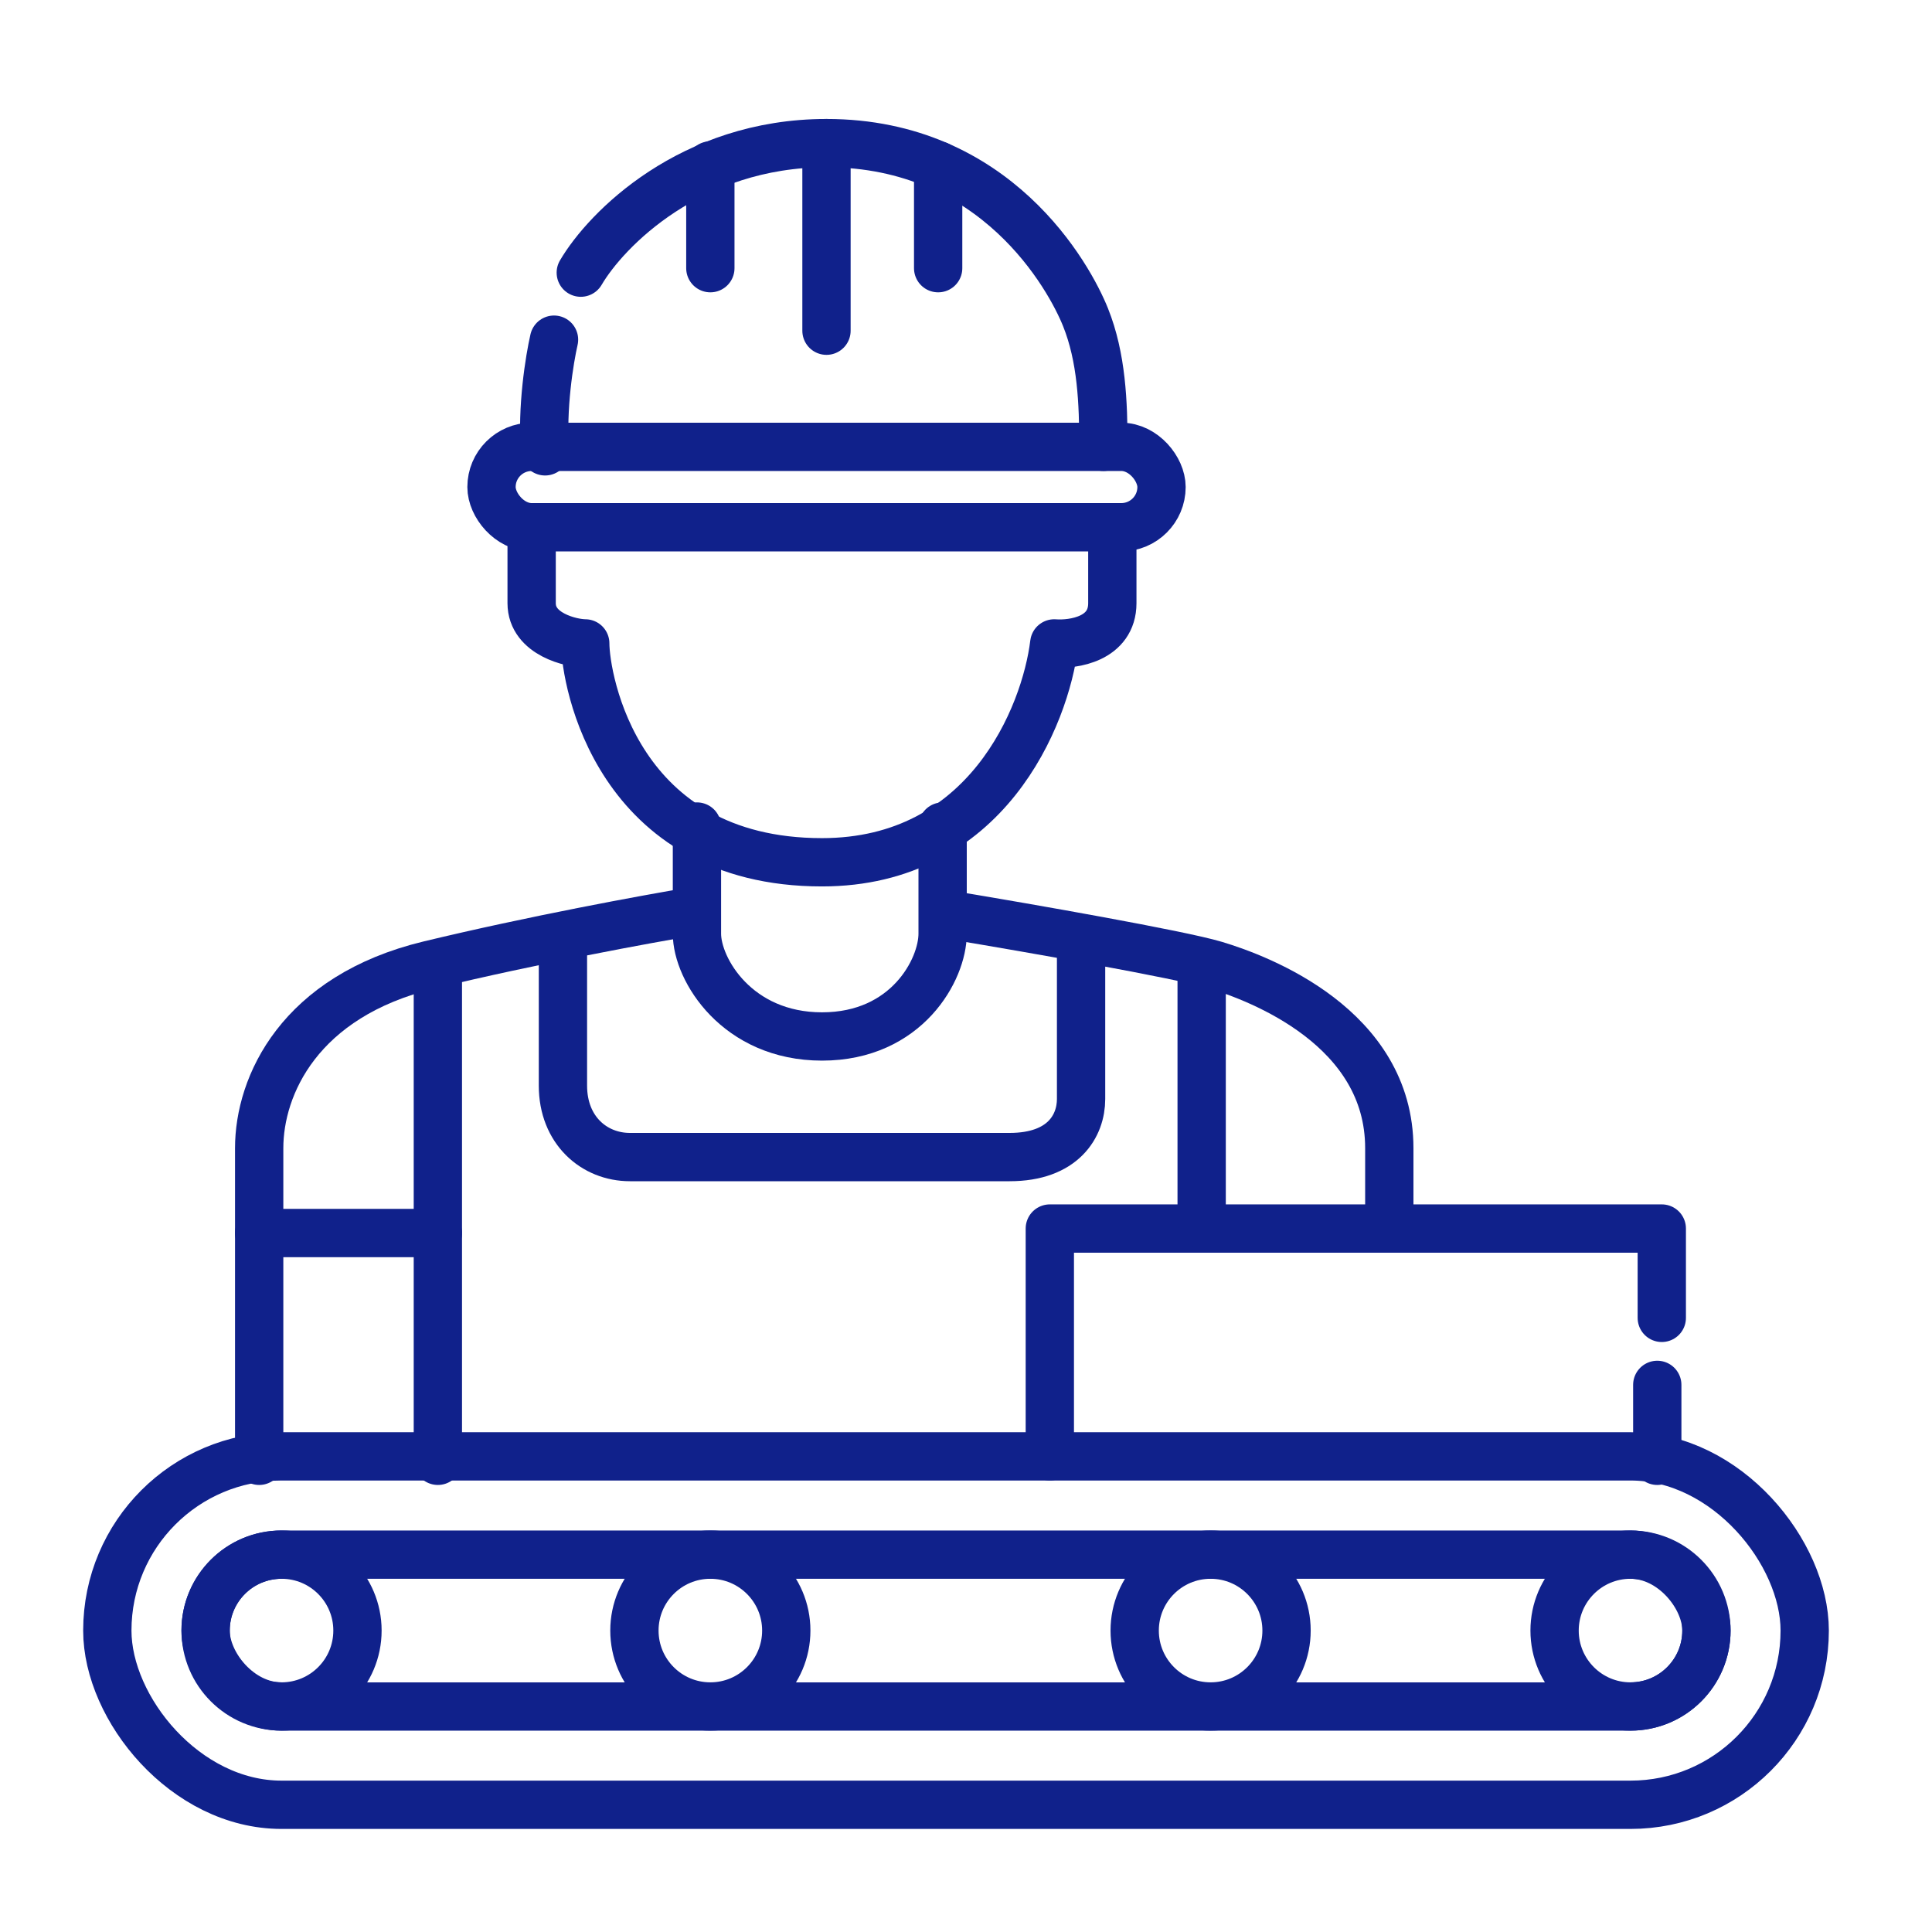 <svg width="80" height="80" viewBox="0 0 80 80" fill="none" xmlns="http://www.w3.org/2000/svg">
<mask id="mask0_1296_3694" style="mask-type:alpha" maskUnits="userSpaceOnUse" x="0" y="0" width="80" height="80">
<rect width="80" height="80" fill="white"/>
</mask>
<g mask="url(#mask0_1296_3694)">
<path d="M29.414 6.851V11.105" stroke="#10218B" stroke-width="2" stroke-linecap="round" stroke-linejoin="round"/>
<path d="M38.847 6.851V11.105" stroke="#10218B" stroke-width="2" stroke-linecap="round" stroke-linejoin="round"/>
<path d="M34.223 5.926V13.694" stroke="#10218B" stroke-width="2" stroke-linecap="round" stroke-linejoin="round"/>
<path d="M28.859 34.225C28.859 34.41 28.859 37.184 28.859 38.664C28.859 40.143 30.524 42.918 34.038 42.918C37.553 42.918 39.032 40.143 39.032 38.664C39.032 37.48 39.032 35.211 39.032 34.225" stroke="#10218B" stroke-width="2" stroke-linecap="round" stroke-linejoin="round"/>
<path d="M39.586 37.925C42.546 38.418 48.834 39.516 50.314 39.959C52.164 40.514 57.528 42.549 57.528 47.543C57.528 48.135 57.528 49.886 57.528 50.687" stroke="#10218B" stroke-width="2" stroke-linecap="round" stroke-linejoin="round"/>
<path d="M10.732 60.489C10.732 57.037 10.732 49.614 10.732 47.542C10.732 44.953 12.397 41.254 17.761 39.959C22.052 38.923 26.824 38.047 28.674 37.739" stroke="#10218B" stroke-width="2" stroke-linecap="round" stroke-linejoin="round"/>
<path d="M68.811 54.57V50.871H43.471V60.304" stroke="#10218B" stroke-width="2" stroke-linecap="round" stroke-linejoin="round"/>
<rect x="8.513" y="64.374" width="62.147" height="6.289" rx="3.144" stroke="#10218B" stroke-width="2" stroke-linecap="round" stroke-linejoin="round"/>
<rect x="20.352" y="18.503" width="27.744" height="3.329" rx="1.665" stroke="#10218B" stroke-width="2" stroke-linecap="round" stroke-linejoin="round"/>
<rect x="4.444" y="60.305" width="70.285" height="14.427" rx="7.213" stroke="#10218B" stroke-width="2" stroke-linecap="round" stroke-linejoin="round"/>
<circle cx="11.658" cy="67.518" r="3.144" stroke="#10218B" stroke-width="2" stroke-linecap="round" stroke-linejoin="round"/>
<circle cx="29.414" cy="67.518" r="3.144" stroke="#10218B" stroke-width="2" stroke-linecap="round" stroke-linejoin="round"/>
<circle cx="50.129" cy="67.518" r="3.144" stroke="#10218B" stroke-width="2" stroke-linecap="round" stroke-linejoin="round"/>
<circle cx="67.516" cy="67.518" r="3.144" stroke="#10218B" stroke-width="2" stroke-linecap="round" stroke-linejoin="round"/>
<path d="M68.624 57.345V60.489" stroke="#10218B" stroke-width="2" stroke-linecap="round" stroke-linejoin="round"/>
<path d="M18.131 40.144C18.131 40.44 18.131 53.831 18.131 60.489" stroke="#10218B" stroke-width="2" stroke-linecap="round" stroke-linejoin="round"/>
<path d="M10.732 51.057H18.131" stroke="#10218B" stroke-width="2" stroke-linecap="round" stroke-linejoin="round"/>
<path d="M23.31 39.034C23.31 40.391 23.31 43.473 23.31 44.953C23.31 46.803 24.605 47.912 26.084 47.912C27.564 47.912 39.586 47.912 41.806 47.912C44.026 47.912 44.765 46.618 44.765 45.508C44.765 44.62 44.765 40.822 44.765 39.034" stroke="#10218B" stroke-width="2" stroke-linecap="round" stroke-linejoin="round"/>
<path d="M49.758 39.959V50.687" stroke="#10218B" stroke-width="2" stroke-linecap="round" stroke-linejoin="round"/>
<path d="M22.014 22.018C22.014 22.573 22.014 23.941 22.014 24.977C22.014 26.272 23.679 26.642 24.234 26.642C24.234 28.121 25.529 35.705 34.037 35.705C40.843 35.705 43.285 29.663 43.655 26.642C44.456 26.703 46.059 26.457 46.059 24.977C46.059 23.497 46.059 22.387 46.059 22.018" stroke="#10218B" stroke-width="2" stroke-linecap="round" stroke-linejoin="round"/>
<path d="M22.941 14.065C22.756 14.866 22.423 16.913 22.571 18.689" stroke="#10218B" stroke-width="2" stroke-linecap="round" stroke-linejoin="round"/>
<path d="M24.049 11.29C25.097 9.502 28.599 5.926 34.222 5.926C41.251 5.926 44.284 11.475 44.95 13.139C45.616 14.804 45.69 16.654 45.69 18.503" stroke="#10218B" stroke-width="2" stroke-linecap="round" stroke-linejoin="round"/>
</g>
</svg>
